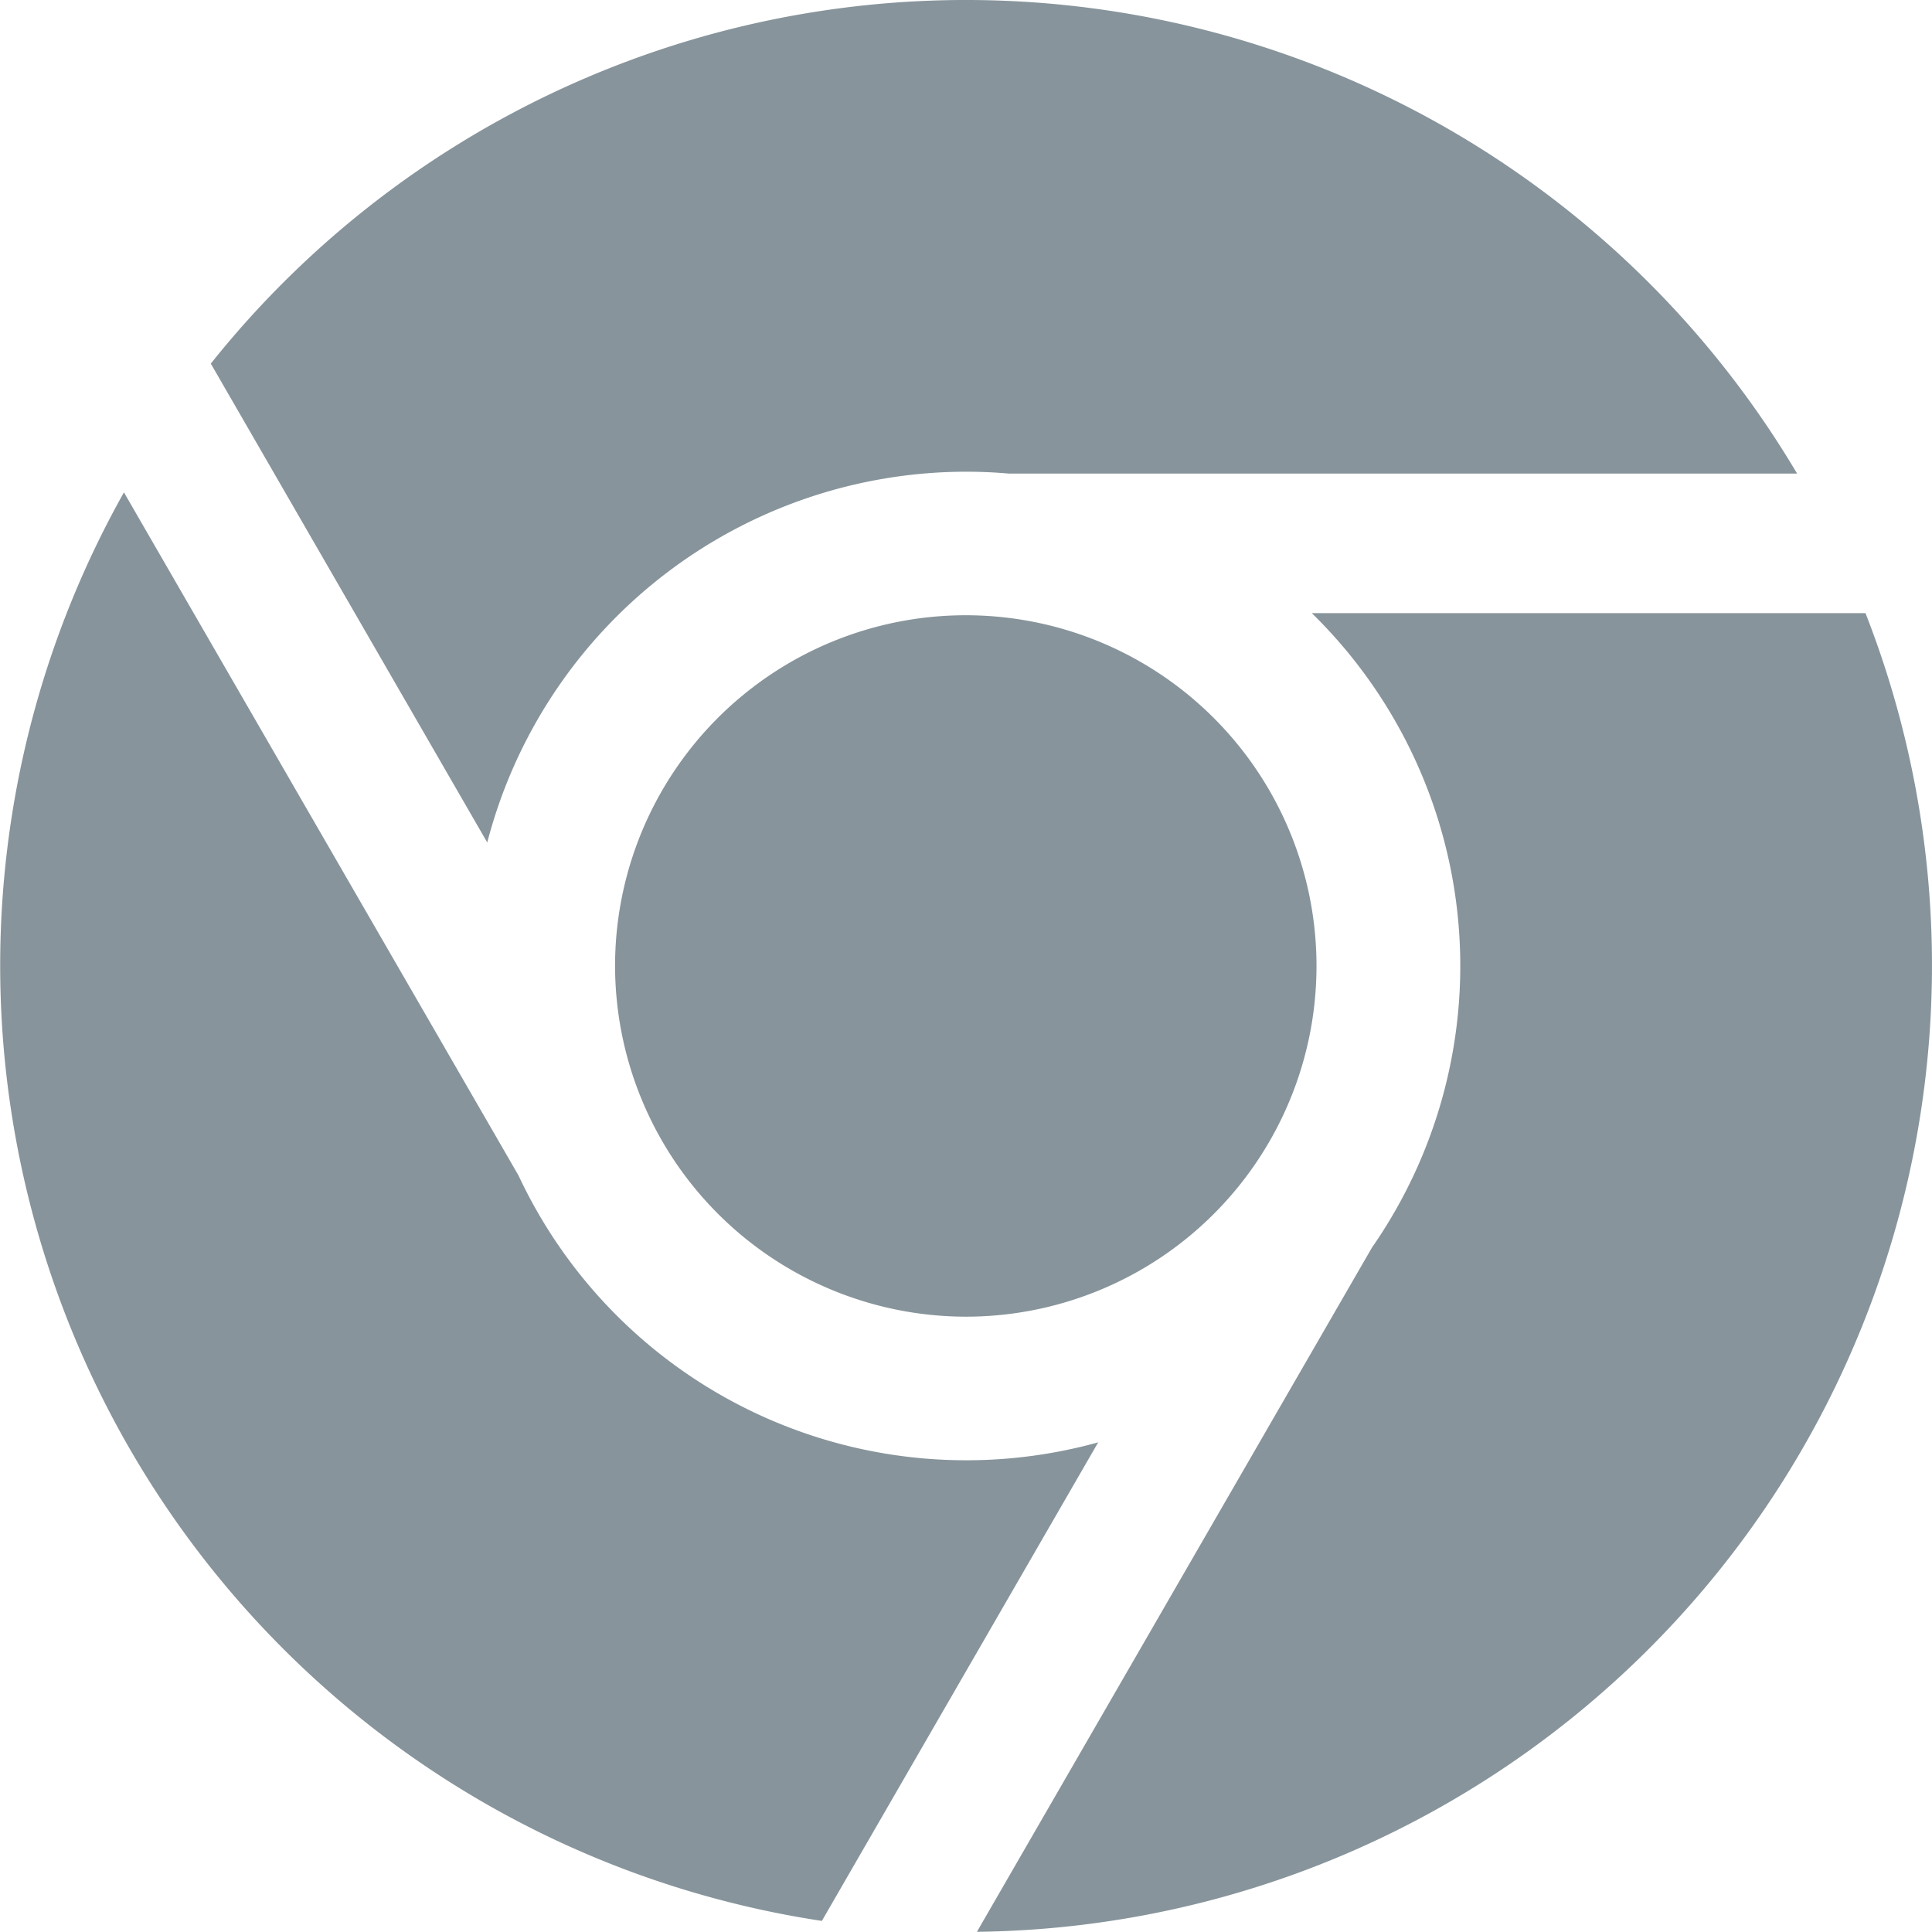 <?xml version="1.0" encoding="UTF-8"?> <svg xmlns="http://www.w3.org/2000/svg" width="30.849" height="30.846" viewBox="0 0 30.849 30.846"><path id="Icon_metro-chrome" data-name="Icon metro-chrome" d="M10.351,15.38,5.937,7.734A15.425,15.425,0,0,1,31.266,9.49H18.681c-.226-.02-.455-.03-.686-.03a7.907,7.907,0,0,0-7.644,5.921Zm13.166-3.662h8.841A15.432,15.432,0,0,1,18.17,32.774l6.308-10.926a7.877,7.877,0,0,0-.961-10.13ZM12.392,17.352a5.6,5.6,0,1,1,5.6,5.6,5.61,5.61,0,0,1-5.6-5.6Zm7.718,7.6-4.416,7.648A15.429,15.429,0,0,1,4.55,9.79l6.3,10.907a7.894,7.894,0,0,0,9.262,4.26Z" transform="translate(-2.571 -1.928)" fill="#87949B"></path></svg> 